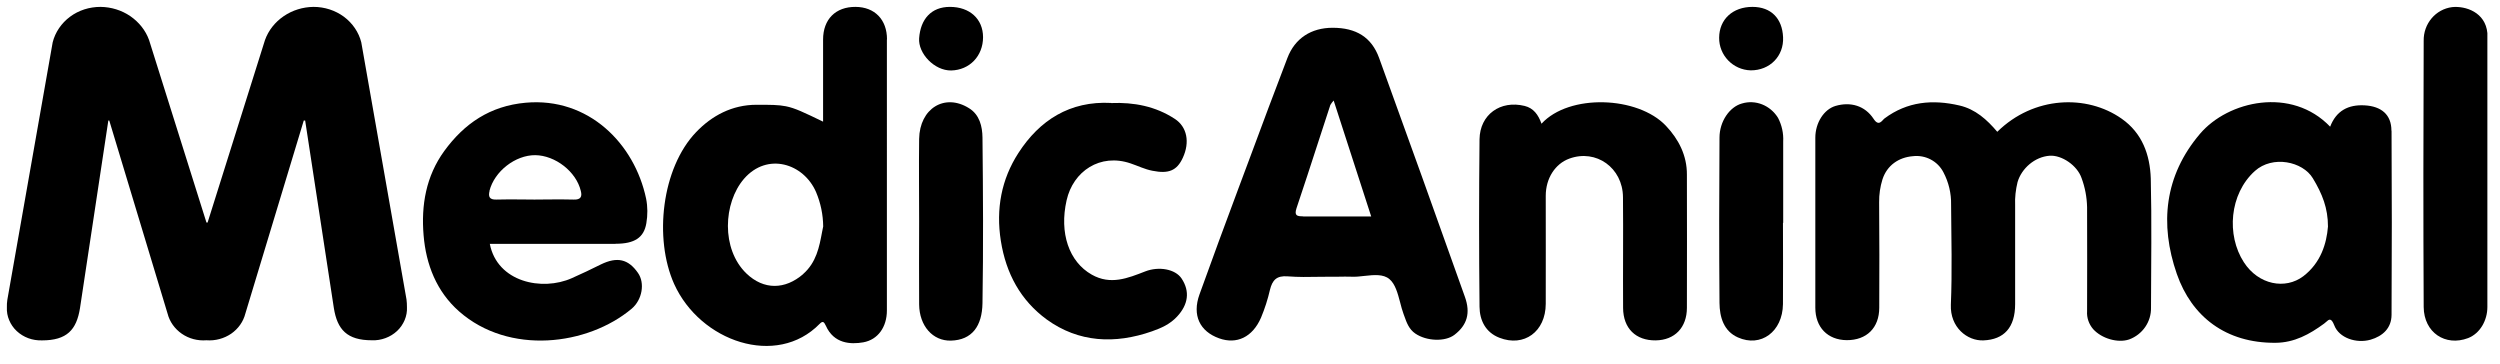 <svg xmlns="http://www.w3.org/2000/svg" xmlns:xlink="http://www.w3.org/1999/xlink" id="Layer_1" x="0px" y="0px" viewBox="0 0 2178.4 317" style="enable-background:new 0 0 2178.4 317;" xml:space="preserve"><g>	<path d="M2136.7,6.2c-14.4,1.8-25.1,14.5-24.8,29.4c-0.3,77.3-0.4,154.6,0,231.9c0.2,22.3,18.9,34.6,38.7,27.1  c10.5-4.1,16.8-15.5,16.8-27.1V31.3c0-2.5,0-2,0-2.5C2165.7,10.6,2148.3,5,2136.7,6.2z"></path>	<path d="M1848.7,103.4c-30.3-21.3-76.6-19.8-108.3,11.4h-0.1c-8.9-10.5-19-19.7-33-22.9c-23.3-5.4-45.3-3.5-65.2,11.3  c-2.1,1.6-4.9,7.5-9.5,0.4c-7.6-11.6-20.2-15.1-33.2-11.3c-10.1,3-17.6,14.7-17.6,27.7c0,49.4,0,98.7,0,148.1  c0,17.1,10.7,28.1,27.3,28.3c17.4,0.1,28.4-10.7,28.4-28.3c0.1-30.6,0.2-61.2-0.1-91.8c-0.1-6.8,0.9-13.6,2.9-20  c4-12.3,14.2-19.2,26.5-20.2c11-1.3,21.6,4.3,26.6,14c4.6,8.7,6.9,18.4,6.7,28.2c0.2,29.1,1,58.2-0.2,87.2  c-0.8,19.7,14.3,31.7,28.4,31.1c17.9-0.7,27.6-11.2,27.6-31.6c0-28.7,0-57.4,0-86.1c-0.3-6.8,0.5-13.6,2.1-20.2  c3.5-12,15.1-22.1,28-23c10.5-0.7,24,8.4,27.8,19.5c3,8.1,4.6,16.6,4.8,25.3c0,30.2,0.2,60.5,0,90.7c-0.4,5.7,1.6,11.3,5.3,15.6  c7.4,8.2,21.4,12.3,31.3,9c11.7-4.3,19.4-15.4,19.1-27.8c0.1-37.5,0.7-75-0.2-112.5C1873.4,134.9,1866.7,116,1848.7,103.4z"></path>	<path d="M1451.6,109.6c-24.5-25.9-84.3-28.1-108.4-1.8c-2.8-7.9-7-13.6-14.7-15.5c-21.1-5.2-39,7.5-39.3,29.1  c-0.5,48.6-0.5,97.3,0,145.9c0.1,11.7,5.2,22.3,17.3,27c21.5,8.4,40.3-5.3,40.4-29.5c0.1-31.4,0-62.8,0-94.2  c0-15.2,8.2-27.9,20.6-32.4c23.3-8.5,46.5,8,46.7,33.6c0.3,32.2-0.1,64.3,0.1,96.5c0.1,17.9,11.1,28.5,28.4,28.3  c16.6-0.2,27.2-11.2,27.2-28.4c0-38.7,0.2-77.4,0-116C1470,135.5,1462.7,121.3,1451.6,109.6z"></path>	<path d="M997.9,236.5c-15.2,5.9-30.2,12.1-46.6,2.8c-19.8-11.2-28.4-36.2-21.9-64.8c5.7-25.3,29.2-41.2,55.8-32.1  c6.3,2.1,12.2,5.1,19,6.4c14,2.8,21.3,0,26.5-11.4c6.2-13.5,3.7-26.8-7-33.8c-16.8-11-35.6-14.6-55.5-13.8v-0.1  c-36-1.9-62.4,15.1-80.8,43.6c-14.8,22.9-19.7,48.7-15.3,76.6c4.5,28.5,17.3,51.9,40,68.5c27.8,20.1,59.4,21.6,91.7,10.3  c8.2-2.9,15.7-6.2,21.9-12.9c9.6-10.3,11.4-21.8,3.9-33.1C1024.1,234.4,1009.7,231.9,997.9,236.5z"></path>	<path d="M1517.8,90.2c-10.6,2.9-19.5,15.5-19.5,29.8c-0.3,48-0.4,95.9,0,143.9c0.1,12.5,3.7,24.6,16,30.1c20.1,9,39-5,39.3-29  c0.2-23.6,0-47.2,0-70.8h0.2c0-23.6,0-47.2,0-70.8c0.4-7.2-1.2-14.4-4.5-20.7C1542.5,91.7,1529.7,86.6,1517.8,90.2z"></path>	<path d="M1527,6c-17.2,0-28.9,10.9-29,26.8c-0.2,15.4,12.1,28.1,27.5,28.5c16.7,0.1,29-12.5,28.2-28.9C1553,16.2,1543.4,6,1527,6z"></path>	<path d="M844.4,94.3c-21.1-13.3-43.1,0.1-43.5,26.8c-0.3,24,0,48,0,72.1l0,0c0,24-0.2,48,0,72.1c0.2,18.7,11.9,31.9,27.7,31.5  c18.5-0.5,27.2-12.8,27.5-32.7c0.8-48,0.5-96.1,0-144.2C856,110.1,853.5,99.9,844.4,94.3z"></path>	<path d="M827.7,6c-16.3,0-25.6,10.7-26.8,27.3c-1,13.2,13.3,28.4,28,28.1c15.9-0.4,27.7-12.5,27.7-29.1C856.5,16.5,845,6,827.7,6z"></path>	<path d="M745.5,6c-17.4-0.1-28.3,10.8-28.3,28.5V106c-16.8-8.1-24.4-11.8-32.4-13.4c-6.5-1.3-13.3-1.3-25.6-1.3  c-21.3,0-38.9,9.5-52.6,23.8c-30.1,31.4-36.9,92.7-19.2,132.3c22.7,50.3,89.3,73.2,126.8,34.8c2.6-2.6,3.7-2.1,5.4,1.6  c7,15.8,21.7,16.4,32.6,14.5c12.9-2.3,20.6-13.5,20.6-27.7V34.3h0.1C772.9,17.1,762.2,6.1,745.5,6z M716.3,202.3  c-2.4,12.8-4.9,26.3-16.5,36.5h0.1c-15.8,13.7-34.4,14-49.5-0.5c-22.1-21.3-20.2-61.5-2.1-82.5c20.3-23.4,52-13.4,62.8,11.6  c4,9.5,6.1,19.6,6.2,29.9C716.9,198.9,716.6,200.6,716.3,202.3z"></path>	<path d="M1201.7,50.5c-6.6-18.1-20-26.3-40.5-26.3c-18.7,0-32.9,9.2-39.4,26.3c-11,28.8-21.9,57.7-32.6,86.7  c-3.4,9.1-6.8,18.2-10.2,27.3c-11.4,30.6-22.8,61.3-33.8,92c-6.6,18.3,0.3,32.3,17.1,38.3c15.3,5.5,29.1-1,36.5-18  c3.3-7.9,5.9-16,7.8-24.3c2.1-8.4,5.7-12.5,15.5-11.7c9.1,0.7,18.2,0.6,27.4,0.4c3.9-0.1,7.8-0.1,11.7-0.1c1.8,0,3.6,0,5.4,0  c3.6-0.1,7.2-0.1,10.7,0c3.7,0.2,7.8-0.2,11.8-0.7c8.2-0.9,16.3-1.7,21.6,2.8c5.1,4.3,7.2,12.3,9.3,20.2c0.9,3.5,1.8,7,3,10.2  c0.2,0.6,0.5,1.3,0.7,1.9c2,5.7,4.1,11.4,9.5,15.1c9.9,6.8,26.2,7.3,34.2,1.1c10.9-8.4,14.2-18.8,9-33.2  C1251.7,189,1226.8,119.7,1201.7,50.5z M1135.5,188.5L1135.5,188.5c-5.2,0-7.9-0.5-5.8-7c6.4-18.9,12.5-37.9,18.7-56.9  c3.6-11,7.2-22.1,10.8-33.1c0.8-1.4,1.8-2.7,2.9-3.9l32.7,101h-59.3V188.5z"></path>	<path d="M2083.8,113.9c0-14.2-9-21.3-23.3-22.1s-24.8,4.7-30.1,18.6c-33.6-35.1-88.9-22.7-113.5,6.3c-30.9,36.4-35.2,78.5-20.1,122  c13,37.3,42.8,60.3,85.9,60c16.5-0.1,29.7-7.4,42.4-16.7c0.7-0.5,1.3-1,1.8-1.5c2.5-2.3,4.4-3.9,7.1,3c4.2,11,19.2,16,31.6,12.5  c10.6-3.1,18.2-10,18.3-21.6c0.3-53.5,0.3-107,0-160.5C2083.9,113.9,2083.8,113.9,2083.8,113.9z M2007,240.7L2007,240.7  c-15.6,11.8-39,7.6-51.8-12.2c-15.3-23.6-12.6-59.5,9.6-79.5c15.5-13.9,41.7-8.3,50.5,6.3c8.3,13.7,13.2,26.1,13.2,42.1  C2027.3,212.2,2022.3,229,2007,240.7z"></path>	<path d="M458.1,89.5c-31.1,2.8-53.5,18.1-71,42.1c-15.9,21.9-20.2,47.2-18,73.4c2.1,25.5,11.3,49,30.9,66.3  c43.6,38.4,112,29.8,150.3-2.2c9.4-7.9,11.8-22.5,5.6-31.3c-8.4-12.1-18.1-14.3-32.3-7.4c-8.4,4.2-16.8,8.2-25.4,12  c-25.8,11.5-64.9,3.5-71.4-29.9h11.3h98.4l-0.1-0.1c16.5,0,24.7-5.3,26.8-17.9c1.2-7.1,1.2-14.3-0.2-21.4  C552.9,125.1,512.8,84.6,458.1,89.5z M500,173.9c-7.6-0.2-15.2-0.2-22.9-0.1c-3.8,0-7.6,0.1-11.4,0.1c-3.7,0-7.4,0-11.1-0.1  c-7.4-0.1-14.7-0.1-22.1,0.1c-6.3,0.2-7.1-2.8-5.9-7.6h-0.1c4.3-17,22.5-31.2,39.9-31.1c17.4,0.2,35.7,14.3,39.7,31.2  C507.4,171.4,506,174.1,500,173.9z"></path>	<path d="M354.2,260.9l-39.4-224c-2.2-8.8-7.6-16.7-15.1-22.3C292.1,9,282.8,6,273.2,6c-9.3,0.1-18.4,2.9-26,8.1  s-13.3,12.4-16.3,20.8l-50,159h-1l-50-159c-3-8.4-8.8-15.6-16.3-20.8c-7.6-5.2-16.7-8-26-8.1C77.8,6,68.5,9,61,14.6  S48.1,28.1,45.9,36.9L6.4,261.2c-0.3,2.2-0.5,4.4-0.4,6.6c-0.2,3.8,0.5,7.7,2,11.2c1.5,3.6,3.7,6.8,6.6,9.5s6.3,4.8,10.1,6.2  c3.8,1.4,7.8,2,11.9,1.9c21.7,0,30.1-9.2,33.1-28.1L94.4,105h0.8L146,273.2c1.8,7.1,6.2,13.3,12.4,17.6c6.2,4.3,13.8,6.3,21.5,5.7  c7.7,0.6,15.3-1.5,21.5-5.7c6.2-4.3,10.6-10.5,12.4-17.6L264.7,105h1.2l25,163.4c3,18.8,11.5,28.1,33.1,28.1  c4.1,0.2,8.1-0.5,11.9-1.9s7.2-3.5,10.1-6.2s5.1-6,6.6-9.5c1.5-3.6,2.2-7.4,2-11.2C354.6,265.4,354.5,263.1,354.2,260.9z"></path></g></svg>